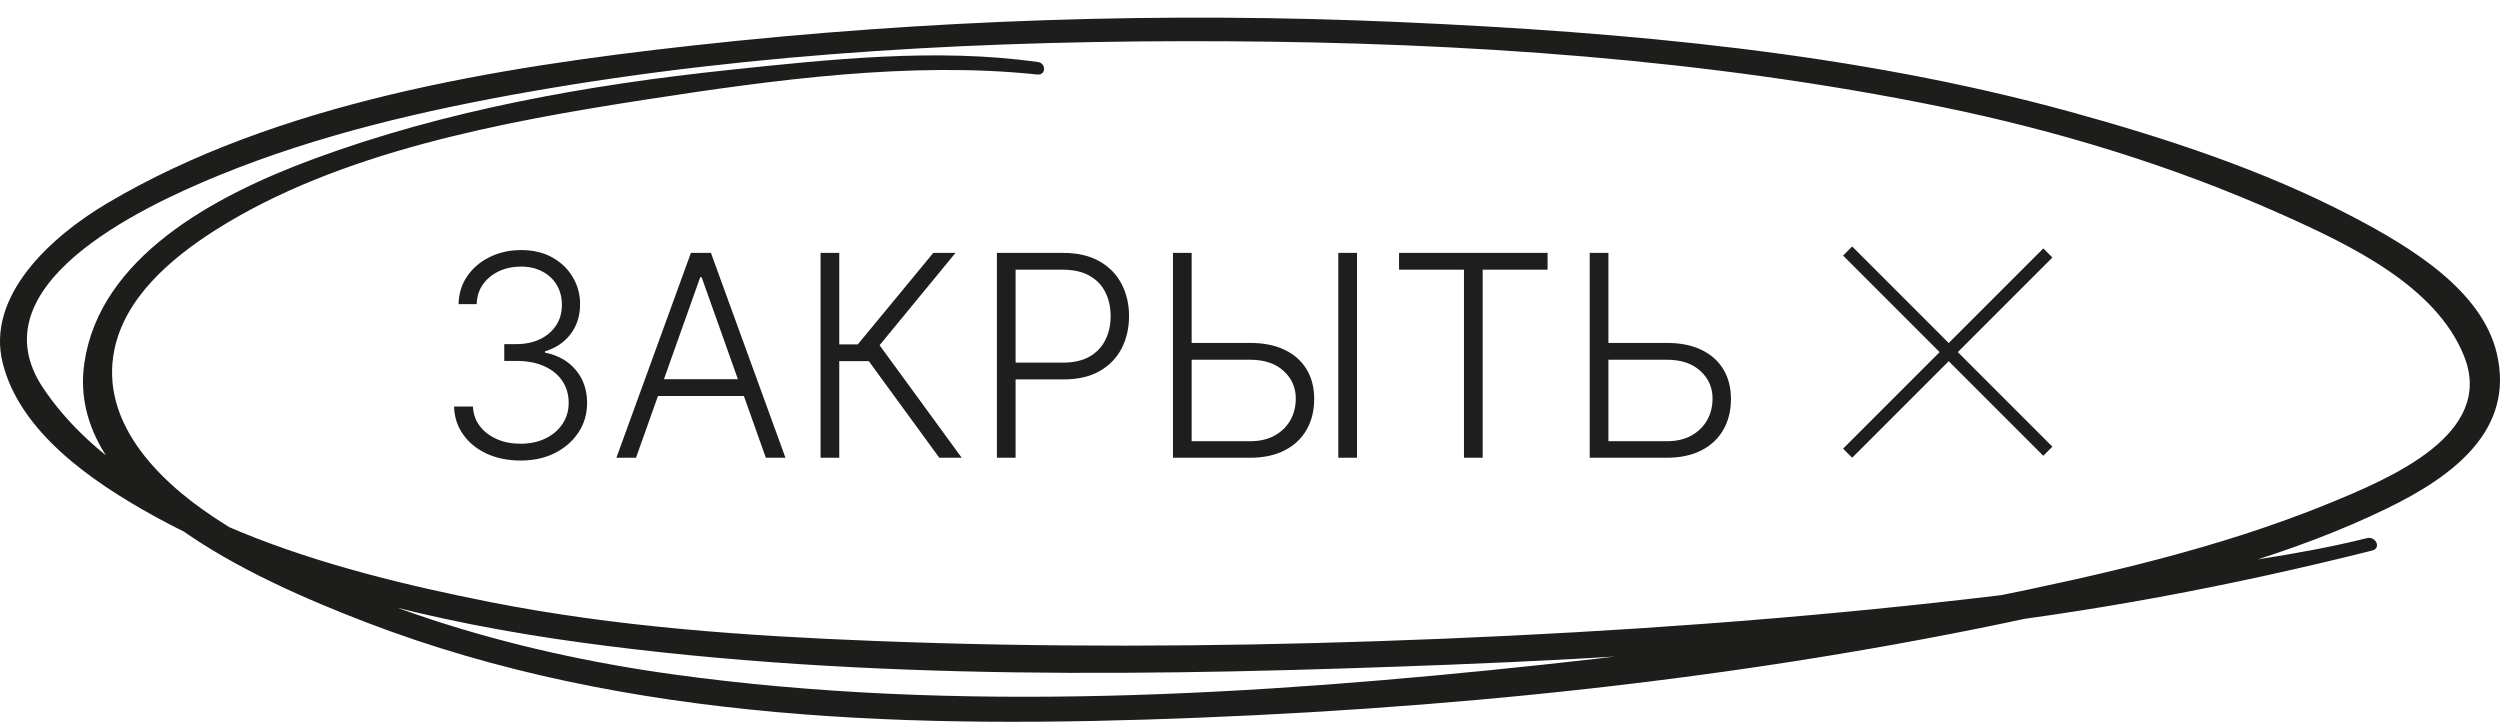 <?xml version="1.0" encoding="UTF-8"?> <svg xmlns="http://www.w3.org/2000/svg" width="142" height="41" viewBox="0 0 142 41" fill="none"><g clip-path="url(#clip0_1002_113)"><path d="M58.955 3.525C53.231 2.709 47.08 3.375 41.378 3.976C33.371 4.821 25.284 6.268 17.82 9.027C12.063 11.152 5.659 14.653 4.791 20.622C3.694 28.131 14.484 32.919 20.79 35.345C35.694 41.07 52.106 41.403 68.084 40.766C85.024 40.094 102.138 38.151 118.561 34.359C124.369 33.018 130.302 31.447 135.585 28.876C139.446 27.001 142.832 24.377 141.819 20.078C140.969 16.462 136.88 14.004 133.544 12.263C128.577 9.67 123.052 7.852 117.563 6.342C105.297 2.975 92.333 1.823 79.557 1.256C66.17 0.661 52.714 1.112 39.413 2.578C28.106 3.826 15.721 5.836 6.086 11.546C2.848 13.466 -0.796 16.826 0.152 20.619C1.125 24.498 5.102 27.295 8.724 29.296C15.949 33.28 24.705 35.364 33.063 36.503C49.244 38.702 66.043 38.385 82.343 37.755C91.718 37.393 101.089 36.753 110.402 35.722C118.728 34.801 126.673 33.293 134.731 31.274C135.288 31.133 134.937 30.442 134.442 30.566C130.451 31.565 126.185 32.058 122.096 32.669C117.458 33.36 112.798 33.94 108.123 34.426C98.195 35.46 88.212 36.084 78.222 36.42C68.721 36.74 59.197 36.779 49.7 36.407C42.38 36.122 35.014 35.614 27.849 34.199C18.999 32.448 7.414 29.401 2.468 22.066C-1.433 16.282 7.797 11.853 12.472 9.945C18.055 7.667 24.068 6.265 30.082 5.209C43.031 2.933 56.451 2.274 69.625 2.344C83.19 2.418 96.972 3.352 110.211 6.057C116.868 7.417 123.366 9.405 129.474 12.122C133.501 13.914 138.364 16.238 139.959 20.226C141.729 24.649 135.831 27.142 132.264 28.601C126.047 31.142 119.289 32.675 112.638 34.017C104.378 35.681 95.991 36.865 87.582 37.761C71.38 39.489 54.371 40.545 38.169 38.295C29.13 37.041 19.502 34.26 12.136 29.372C8.767 27.139 5.702 23.848 6.491 19.896C7.077 16.954 9.639 14.711 12.269 13.047C19.245 8.636 28.512 6.915 36.801 5.638C43.882 4.546 51.712 3.468 58.912 4.232C59.425 4.287 59.425 3.589 58.959 3.522L58.955 3.525Z" fill="#1D1D1B"></path></g><path d="M29.574 26.159C28.858 26.159 28.218 26.03 27.653 25.773C27.089 25.511 26.642 25.15 26.312 24.688C25.983 24.225 25.809 23.693 25.79 23.091H26.864C26.883 23.515 27.013 23.886 27.256 24.204C27.498 24.519 27.82 24.765 28.222 24.943C28.623 25.117 29.07 25.204 29.562 25.204C30.1 25.204 30.574 25.104 30.983 24.903C31.396 24.703 31.718 24.428 31.949 24.079C32.184 23.727 32.301 23.329 32.301 22.886C32.301 22.417 32.182 22.002 31.943 21.642C31.704 21.282 31.362 21.002 30.915 20.801C30.472 20.6 29.941 20.5 29.324 20.5H28.642V19.546H29.324C29.828 19.546 30.273 19.454 30.659 19.273C31.049 19.087 31.356 18.828 31.579 18.494C31.803 18.161 31.915 17.769 31.915 17.318C31.915 16.89 31.818 16.513 31.625 16.188C31.432 15.862 31.159 15.606 30.807 15.421C30.458 15.235 30.051 15.142 29.585 15.142C29.134 15.142 28.722 15.229 28.347 15.403C27.972 15.578 27.669 15.824 27.438 16.142C27.21 16.46 27.089 16.837 27.074 17.273H26.046C26.061 16.667 26.227 16.134 26.546 15.676C26.867 15.214 27.294 14.854 27.824 14.597C28.358 14.335 28.949 14.204 29.597 14.204C30.282 14.204 30.875 14.345 31.375 14.625C31.875 14.905 32.261 15.278 32.534 15.744C32.811 16.206 32.949 16.716 32.949 17.273C32.949 17.936 32.769 18.504 32.409 18.977C32.049 19.447 31.564 19.773 30.954 19.954V20.028C31.697 20.176 32.28 20.506 32.705 21.017C33.133 21.525 33.347 22.148 33.347 22.886C33.347 23.508 33.184 24.066 32.858 24.562C32.532 25.055 32.085 25.445 31.517 25.733C30.953 26.017 30.305 26.159 29.574 26.159ZM36.125 26H35.011L39.244 14.364H40.381L44.614 26H43.5L39.852 15.744H39.773L36.125 26ZM36.926 21.54H42.699V22.494H36.926V21.54ZM53.352 26L49.347 20.511H47.67V26H46.608V14.364H47.67V19.562H48.722L53.011 14.364H54.273L49.96 19.608L54.625 26H53.352ZM56.624 26V14.364H60.379C61.205 14.364 61.894 14.523 62.447 14.841C63.004 15.155 63.423 15.583 63.703 16.125C63.987 16.667 64.129 17.276 64.129 17.954C64.129 18.633 63.989 19.244 63.709 19.79C63.428 20.331 63.012 20.761 62.459 21.079C61.906 21.394 61.218 21.551 60.396 21.551H57.442V20.597H60.368C60.978 20.597 61.483 20.483 61.885 20.256C62.286 20.025 62.586 19.71 62.783 19.312C62.983 18.915 63.084 18.462 63.084 17.954C63.084 17.447 62.983 16.994 62.783 16.597C62.586 16.199 62.285 15.886 61.879 15.659C61.478 15.432 60.968 15.318 60.351 15.318H57.686V26H56.624ZM67.391 19.477H70.987C71.764 19.477 72.423 19.608 72.965 19.869C73.51 20.131 73.927 20.5 74.215 20.977C74.502 21.451 74.646 22.011 74.646 22.659C74.646 23.326 74.502 23.909 74.215 24.409C73.93 24.909 73.516 25.299 72.97 25.579C72.428 25.86 71.767 26 70.987 26H66.624V14.364H67.686V25.062H70.987C71.544 25.062 72.016 24.954 72.402 24.739C72.792 24.519 73.09 24.227 73.294 23.864C73.499 23.496 73.601 23.087 73.601 22.636C73.601 22.011 73.37 21.489 72.908 21.068C72.449 20.644 71.809 20.432 70.987 20.432H67.391V19.477ZM77.078 14.364V26H76.016V14.364H77.078ZM79.466 15.318V14.364H87.903V15.318H84.216V26H83.153V15.318H79.466ZM91.062 19.477H94.659C95.436 19.477 96.095 19.608 96.636 19.869C97.182 20.131 97.599 20.5 97.886 20.977C98.174 21.451 98.318 22.011 98.318 22.659C98.318 23.326 98.174 23.909 97.886 24.409C97.602 24.909 97.188 25.299 96.642 25.579C96.1 25.86 95.439 26 94.659 26H90.296V14.364H91.358V25.062H94.659C95.216 25.062 95.688 24.954 96.074 24.739C96.464 24.519 96.761 24.227 96.966 23.864C97.171 23.496 97.273 23.087 97.273 22.636C97.273 22.011 97.042 21.489 96.579 21.068C96.121 20.644 95.481 20.432 94.659 20.432H91.062V19.477Z" fill="#1E1E1E"></path><rect width="16.084" height="0.731" transform="matrix(0.707 0.707 0.707 -0.707 104.687 14.517)" fill="#1E1E1E"></rect><rect x="104.687" y="25.483" width="16.084" height="0.731" transform="rotate(-45 104.687 25.483)" fill="#1E1E1E"></rect><defs><clipPath id="clip0_1002_113"><rect width="142" height="40" fill="white" transform="translate(0 1)"></rect></clipPath></defs></svg> 